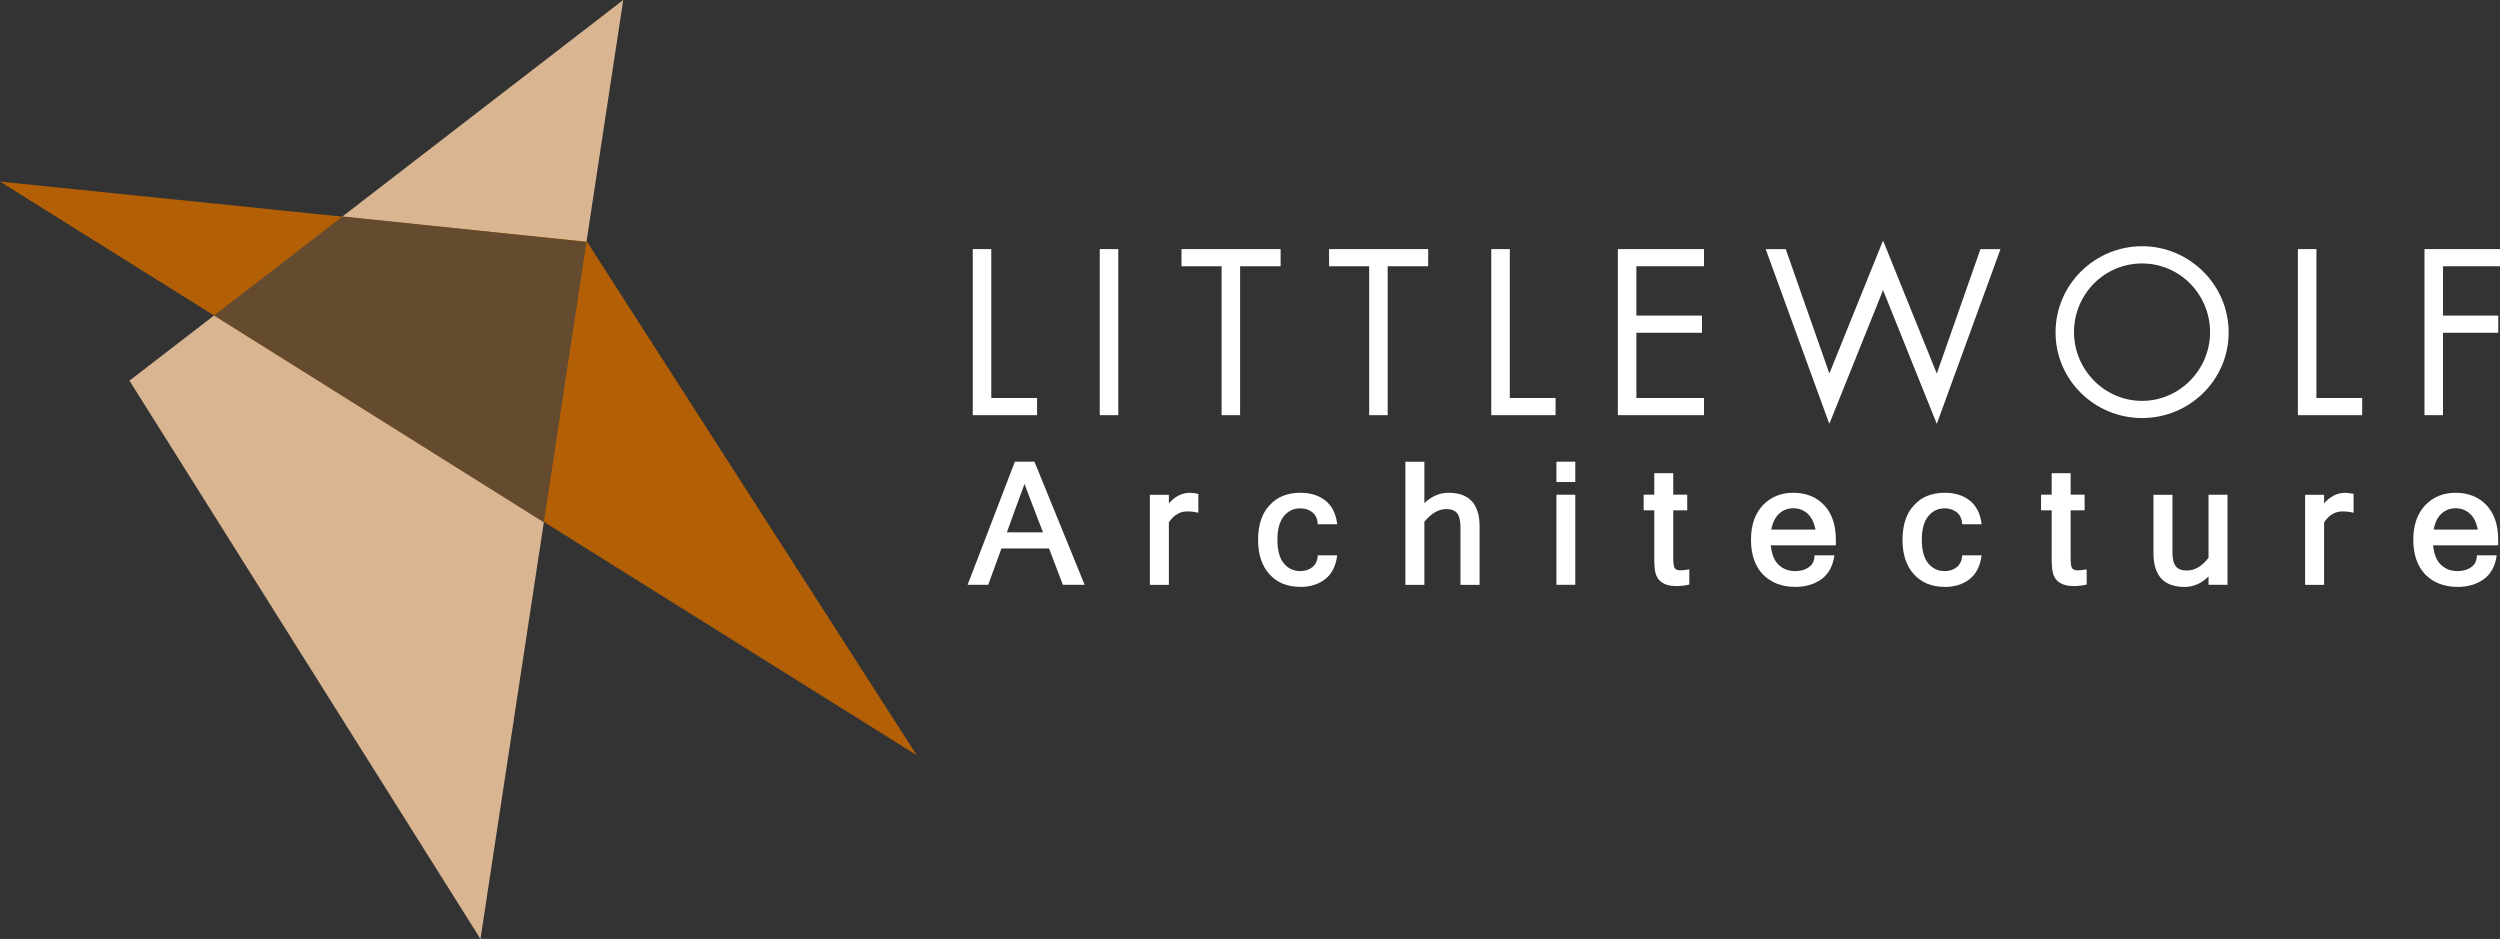 <?xml version="1.0" encoding="UTF-8"?>
<svg id="Layer_2" data-name="Layer 2" xmlns="http://www.w3.org/2000/svg" viewBox="0 0 374.06 140.49">
  <rect x="0" y="0" width="374.06" height="140.49" fill="#333333" stroke="none"/>
  <defs>
    <style>
      .cls-1 {
        fill: #644a2f;
      }

      .cls-2 {
        fill: #d9b691;
      }

      .cls-3 {
        fill: #fff;
      }

      .cls-4 {
        fill: #b35f06;
      }
    </style>
  </defs>
  <g id="Layer_2-2" data-name="Layer 2">
    <g id="Layer_1-2" data-name="Layer 1-2">
      <g>
        <polygon class="cls-2" points="19.37 56.96 71.89 140.49 93.25 0 19.37 56.96"/>
        <polygon class="cls-4" points="0 27.17 137.17 113 87.83 36.17 0 27.17"/>
        <polygon class="cls-1" points="87.75 36.2 51.25 32.39 32.04 47.2 81.37 78.15 87.75 36.2"/>
        <g>
          <path class="cls-3" d="M148.31,59.55h6.86v2.57h-9.62v-24.85h2.77v22.28h-.01Z"/>
          <path class="cls-3" d="M167.32,62.12h-2.77v-24.85h2.77v24.85Z"/>
          <path class="cls-3" d="M185.55,62.12h-2.77v-22.28h-6v-2.57h14.83v2.57h-6.06v22.28Z"/>
          <path class="cls-3" d="M207.63,62.12h-2.77v-22.28h-6v-2.57h14.83v2.57h-6.06v22.28Z"/>
          <path class="cls-3" d="M225.89,59.55h6.86v2.57h-9.62v-24.85h2.77v22.28h-.01Z"/>
          <path class="cls-3" d="M242.07,37.27h12.89v2.57h-10.12v7.38h9.82v2.57h-9.82v9.76h10.12v2.57h-12.89v-24.85h0Z"/>
          <path class="cls-3" d="M273.71,55.9l8.04-19.91,8.04,19.91,6.53-18.62h3l-9.53,26.14-8.04-20.01-8.04,20.01-9.52-26.14h3l6.53,18.62h-.01Z"/>
          <path class="cls-3" d="M333.46,49.73c0,7.15-5.87,12.82-12.95,12.82s-12.95-5.67-12.95-12.82,5.87-12.89,12.95-12.89,12.95,5.77,12.95,12.89ZM310.32,49.7c0,5.6,4.55,10.28,10.18,10.28s10.18-4.68,10.18-10.28-4.48-10.28-10.18-10.28-10.18,4.65-10.18,10.28Z"/>
          <path class="cls-3" d="M346.58,59.55h6.86v2.57h-9.62v-24.85h2.77v22.28h0Z"/>
          <path class="cls-3" d="M365.53,39.84v7.38h8.27v2.57h-8.27v12.33h-2.77v-24.85h11.3v2.57h-8.54.01Z"/>
        </g>
        <g>
          <path class="cls-3" d="M162.29,87.5h-3.26l-2.07-5.44h-7.12c-.32.88-.65,1.79-.99,2.72-.34.93-.67,1.84-.99,2.72h-3.08l7.07-18.42h2.93l7.51,18.42h0ZM156.06,79.65c-.24-.63-.48-1.25-.71-1.83-.23-.59-.45-1.17-.67-1.76s-.45-1.17-.68-1.77-.47-1.22-.71-1.88c-.23.62-.45,1.23-.67,1.82-.21.59-.43,1.18-.65,1.78-.22.59-.44,1.19-.65,1.79-.21.6-.44,1.21-.67,1.85h5.41Z"/>
          <path class="cls-3" d="M179.3,76.72c-.51-.13-1.07-.2-1.67-.2-.54,0-1.03.13-1.48.39s-.87.67-1.26,1.24v9.36h-2.84v-13.48h2.84v1.28c.45-.51.94-.9,1.46-1.17.53-.27,1.07-.4,1.63-.4.2,0,.4.01.61.04.21.02.45.06.71.11v2.84h0Z"/>
          <path class="cls-3" d="M194.57,87.81c-1.94,0-3.48-.62-4.61-1.87-1.15-1.26-1.72-2.98-1.72-5.16s.57-3.99,1.72-5.18c1.12-1.25,2.66-1.87,4.61-1.87,1.48,0,2.7.37,3.68,1.12,1.03.79,1.64,1.99,1.83,3.59h-2.91c-.04-.78-.3-1.37-.8-1.78-.49-.4-1.1-.6-1.8-.6-1.03,0-1.86.4-2.49,1.19s-.95,1.97-.95,3.53.32,2.72.95,3.5c.63.78,1.46,1.17,2.49,1.17.71,0,1.31-.2,1.8-.6.5-.4.76-.99.8-1.76h2.91c-.21,1.61-.82,2.81-1.83,3.59-1,.76-2.23,1.14-3.68,1.14h0Z"/>
          <path class="cls-3" d="M213.12,75.27c1.1-1.03,2.3-1.54,3.61-1.54,3.1,0,4.65,1.68,4.65,5.04v8.74h-2.86v-8.63c0-.98-.17-1.67-.5-2.09-.34-.41-.89-.62-1.66-.62-.53,0-1.06.15-1.6.45-.54.3-1.09.78-1.64,1.44v9.45h-2.84v-18.42h2.84v6.19h0Z"/>
          <path class="cls-3" d="M235.7,72.12h-2.82v-3.04h2.82v3.04ZM235.7,87.5h-2.82v-13.48h2.82v13.48Z"/>
          <path class="cls-3" d="M252.74,87.47c-.66.15-1.3.22-1.92.22-.5,0-.93-.05-1.3-.16-.37-.1-.67-.25-.92-.43s-.45-.4-.6-.65c-.15-.25-.26-.52-.32-.8-.11-.51-.16-1.25-.16-2.2v-7.09h-1.59v-2.34h1.59v-3.22h2.84v3.22h2.09v2.34h-2.09v7.2c0,.81.08,1.31.26,1.52v-.02c.16.18.4.27.73.27.19,0,.41,0,.64-.03.23-.02.49-.06.77-.12v2.27l-.02.02Z"/>
          <path class="cls-3" d="M268.58,87.81c-1.97,0-3.57-.62-4.8-1.85-1.2-1.27-1.79-3-1.79-5.18,0-1.11.15-2.09.44-2.94.29-.85.73-1.58,1.3-2.21,1.2-1.27,2.73-1.9,4.6-1.9s3.46.62,4.62,1.87c1.16,1.23,1.74,2.96,1.74,5.18v.81h-9.74c.13,1.33.53,2.31,1.19,2.93s1.48.93,2.45.93c.38,0,.74-.04,1.07-.13.34-.09.66-.23.96-.44.57-.37.87-.96.88-1.79h2.97c-.22,1.6-.87,2.8-1.96,3.59-1.09.76-2.39,1.14-3.92,1.14h-.01ZM271.64,79.24c-.21-1.06-.6-1.86-1.19-2.39s-1.29-.8-2.12-.8-1.52.26-2.11.79c-.59.52-.98,1.32-1.19,2.4h6.61Z"/>
          <path class="cls-3" d="M290.99,87.81c-1.94,0-3.48-.62-4.61-1.87-1.15-1.26-1.72-2.98-1.72-5.16s.57-3.99,1.72-5.18c1.12-1.25,2.66-1.87,4.61-1.87,1.48,0,2.7.37,3.68,1.12,1.03.79,1.64,1.99,1.83,3.59h-2.91c-.04-.78-.3-1.37-.8-1.78-.49-.4-1.1-.6-1.8-.6-1.03,0-1.86.4-2.49,1.19s-.95,1.97-.95,3.53.32,2.72.95,3.5,1.46,1.17,2.49,1.17c.71,0,1.31-.2,1.8-.6.5-.4.76-.99.8-1.76h2.91c-.21,1.61-.82,2.81-1.83,3.59-1,.76-2.23,1.14-3.68,1.14h0Z"/>
          <path class="cls-3" d="M312.2,87.47c-.66.15-1.3.22-1.92.22-.5,0-.93-.05-1.3-.16-.37-.1-.67-.25-.92-.43s-.45-.4-.6-.65-.26-.52-.32-.8c-.11-.51-.16-1.25-.16-2.2v-7.09h-1.59v-2.34h1.59v-3.22h2.84v3.22h2.09v2.34h-2.09v7.2c0,.81.08,1.31.26,1.52v-.02c.16.18.4.27.73.27.19,0,.41,0,.64-.03.23-.02.49-.06.77-.12v2.27l-.02.02Z"/>
          <path class="cls-3" d="M330.45,86.26c-1.07,1.04-2.27,1.56-3.59,1.56-3.1,0-4.65-1.69-4.65-5.07v-8.72h2.84v8.64c0,.95.17,1.64.5,2.06s.89.63,1.66.63c1.17,0,2.25-.63,3.24-1.89v-9.45h2.84v13.48h-2.84v-1.25h0Z"/>
          <path class="cls-3" d="M352.15,76.72c-.51-.13-1.07-.2-1.67-.2-.54,0-1.03.13-1.48.39s-.87.67-1.26,1.24v9.36h-2.84v-13.48h2.84v1.28c.45-.51.94-.9,1.46-1.17.53-.27,1.07-.4,1.63-.4.2,0,.4.01.61.04.21.02.45.06.71.11v2.84h0Z"/>
          <path class="cls-3" d="M367.68,87.81c-1.97,0-3.57-.62-4.8-1.85-1.2-1.27-1.79-3-1.79-5.18,0-1.11.15-2.09.44-2.94.29-.85.73-1.58,1.3-2.21,1.2-1.27,2.73-1.9,4.6-1.9s3.46.62,4.62,1.87c1.16,1.23,1.74,2.96,1.74,5.18v.81h-9.74c.13,1.33.53,2.31,1.19,2.93s1.48.93,2.45.93c.38,0,.74-.04,1.07-.13.34-.09.66-.23.96-.44.57-.37.87-.96.88-1.79h2.97c-.22,1.6-.87,2.8-1.96,3.59-1.09.76-2.39,1.14-3.92,1.14h-.01ZM370.74,79.24c-.21-1.06-.6-1.86-1.19-2.39s-1.29-.8-2.12-.8-1.52.26-2.11.79c-.59.52-.98,1.32-1.19,2.4h6.61Z"/>
        </g>
      </g>
    </g>
  </g>
</svg>
